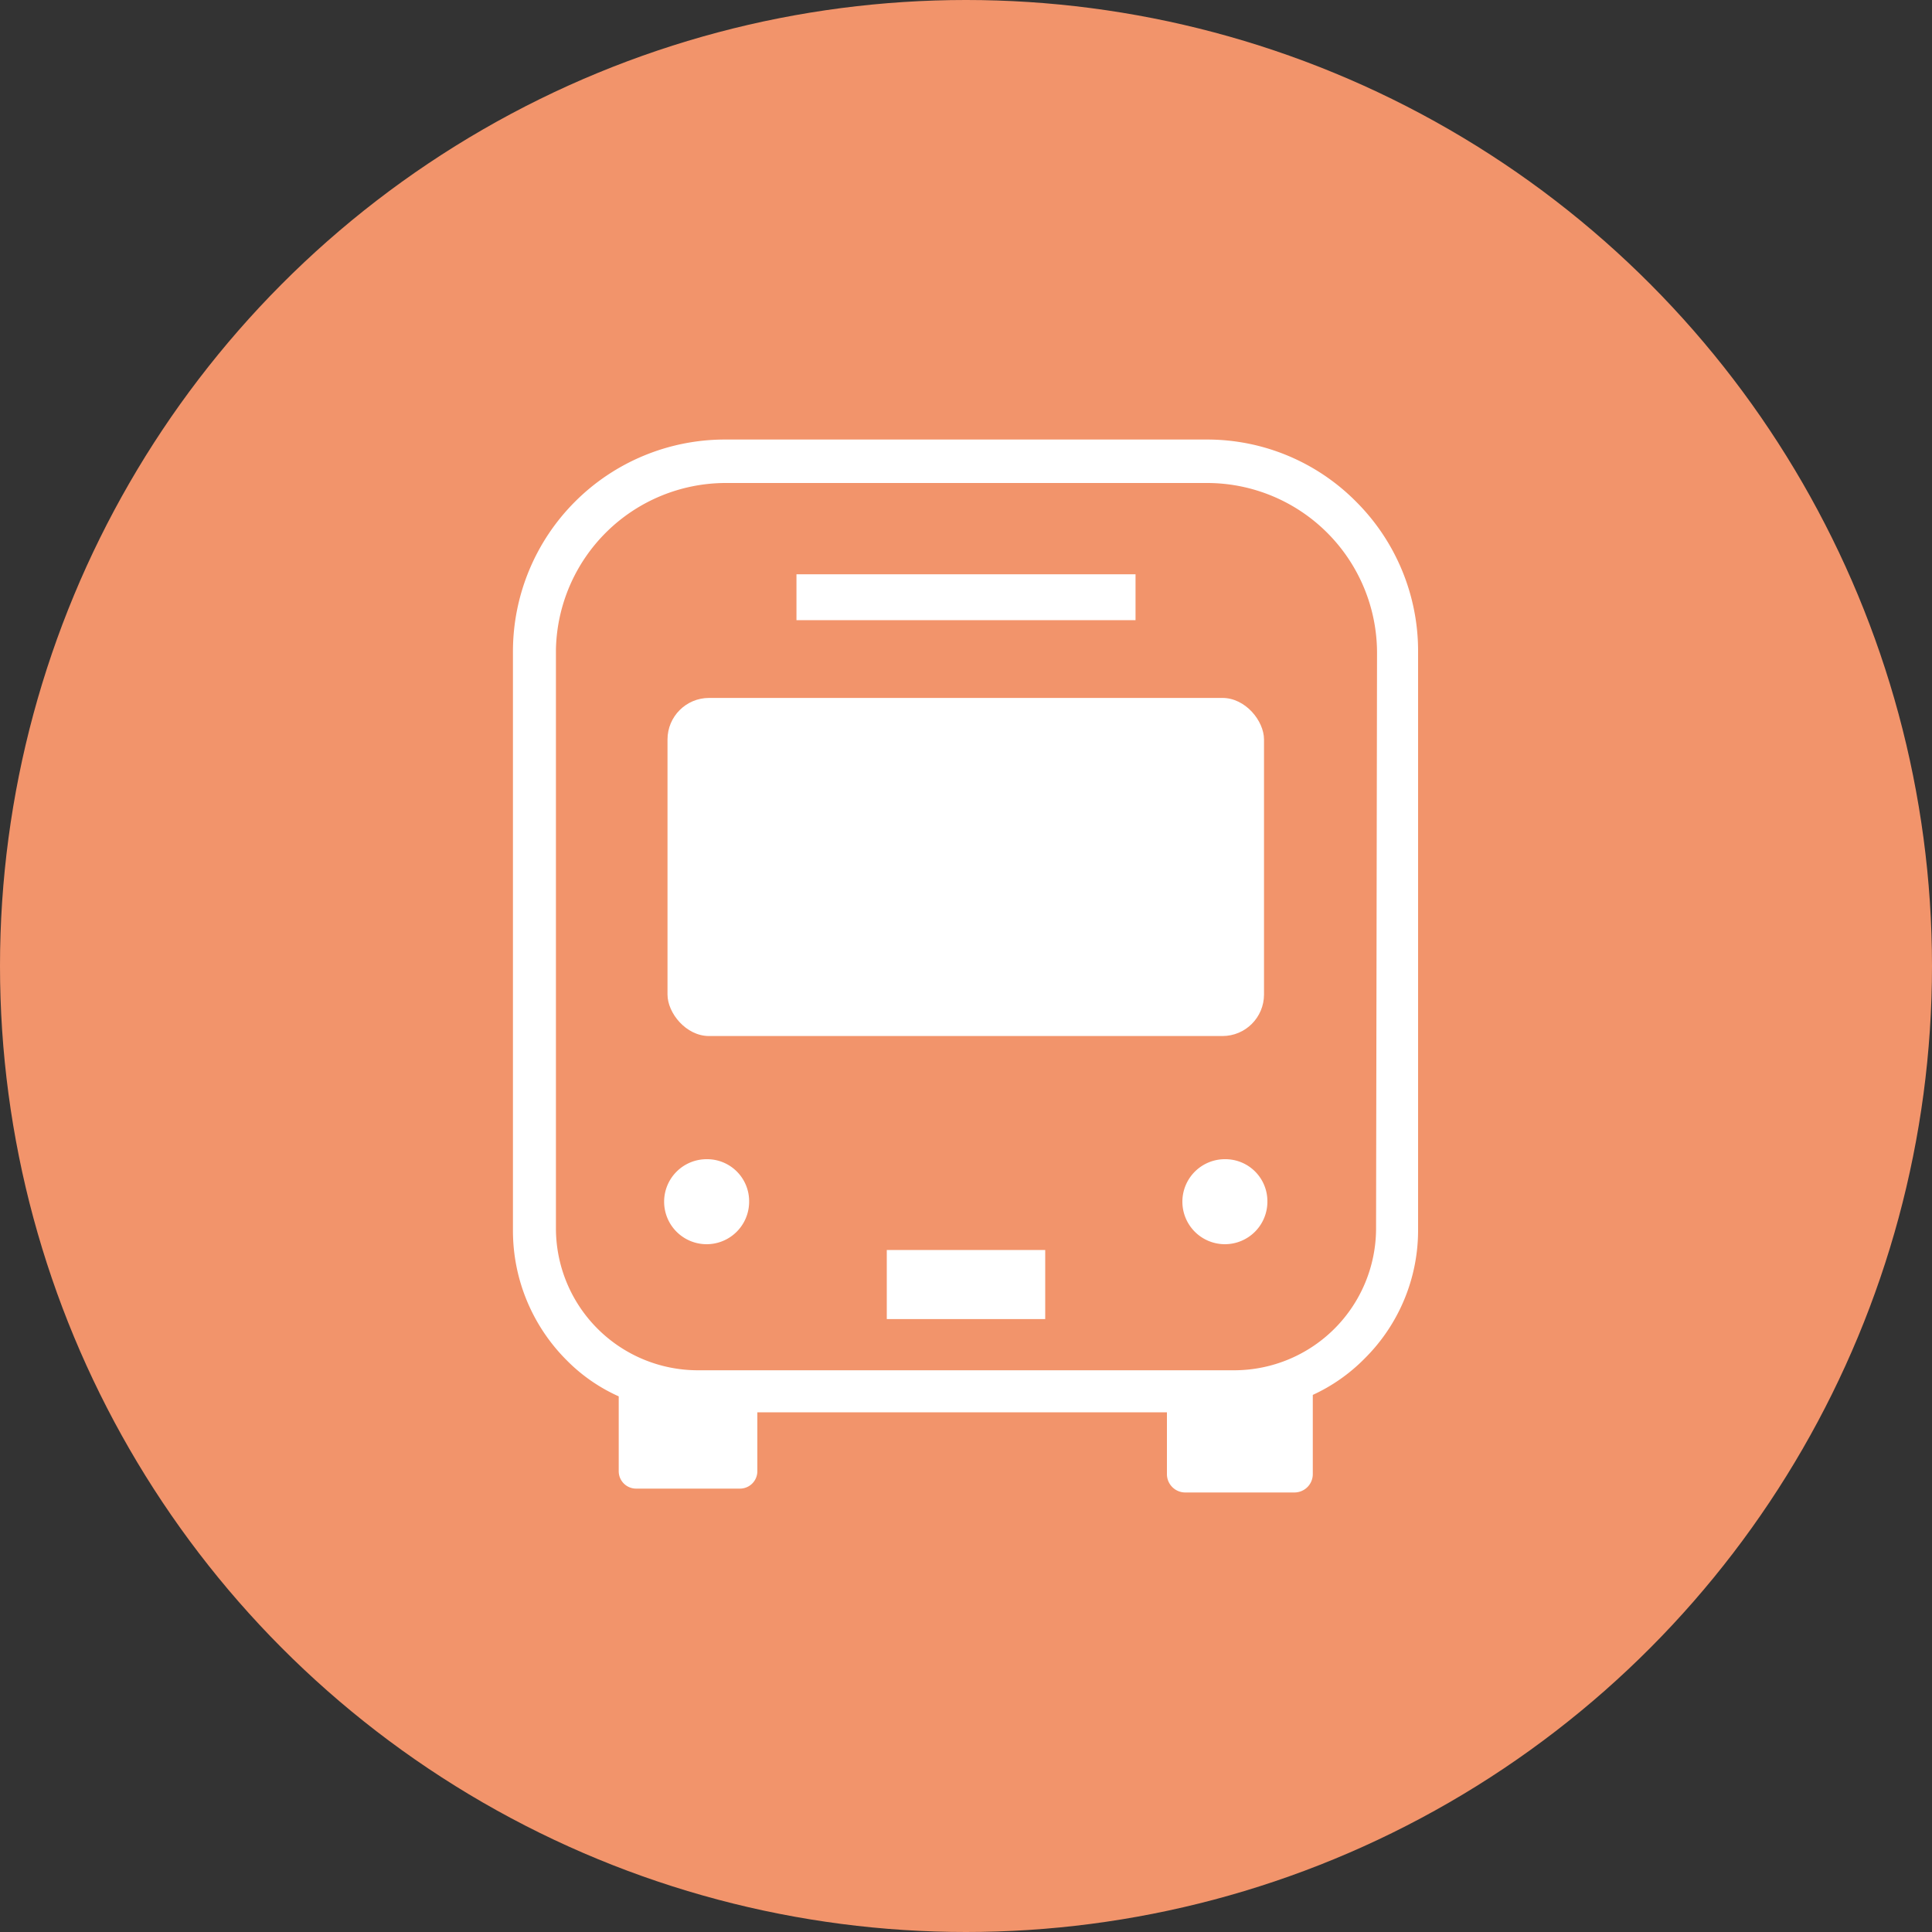 <svg xmlns="http://www.w3.org/2000/svg" viewBox="0 0 40 40"><rect x="0" y="0" width="40" height="40" fill="#333333" stroke="none"/><defs><style>.cls-1{fill:#f2946b;}.cls-2{fill:#fff;}</style></defs><g id="レイヤー_2" data-name="レイヤー 2"><g id="レイヤー_1-2" data-name="レイヤー 1"><circle class="cls-1" cx="20" cy="20" r="20"/><path class="cls-2" d="M28.08,10.39A4.34,4.34,0,0,0,25,9.1H15a4.39,4.39,0,0,0-4.38,4.38v12a3.79,3.79,0,0,0,1.11,2.68,3.55,3.55,0,0,0,1.08.75v1.55a.36.36,0,0,0,.36.36h2.15a.36.36,0,0,0,.36-.36V29.24h8.48v1.28a.38.38,0,0,0,.37.38H26.8a.38.38,0,0,0,.38-.38V28.88a3.63,3.63,0,0,0,1.07-.75,3.74,3.74,0,0,0,1.11-2.68v-12A4.37,4.37,0,0,0,28.08,10.39Zm.41,15.06a2.94,2.94,0,0,1-2.92,2.92H14.43a2.94,2.94,0,0,1-2.92-2.92v-12A3.52,3.52,0,0,1,15,10H25a3.52,3.52,0,0,1,3.51,3.51Z"/><path class="cls-2" d="M14.63,24a.88.88,0,1,0,.88.88A.87.87,0,0,0,14.63,24Z"/><path class="cls-2" d="M25.37,24a.88.88,0,1,0,.87.88A.87.87,0,0,0,25.37,24Z"/><rect class="cls-2" x="13.82" y="14.45" width="12.35" height="7" rx="0.86"/><rect class="cls-2" x="16.49" y="11.89" width="7.02" height="0.95"/><rect class="cls-2" x="18.36" y="25.88" width="3.28" height="1.43"/></g></g></svg>